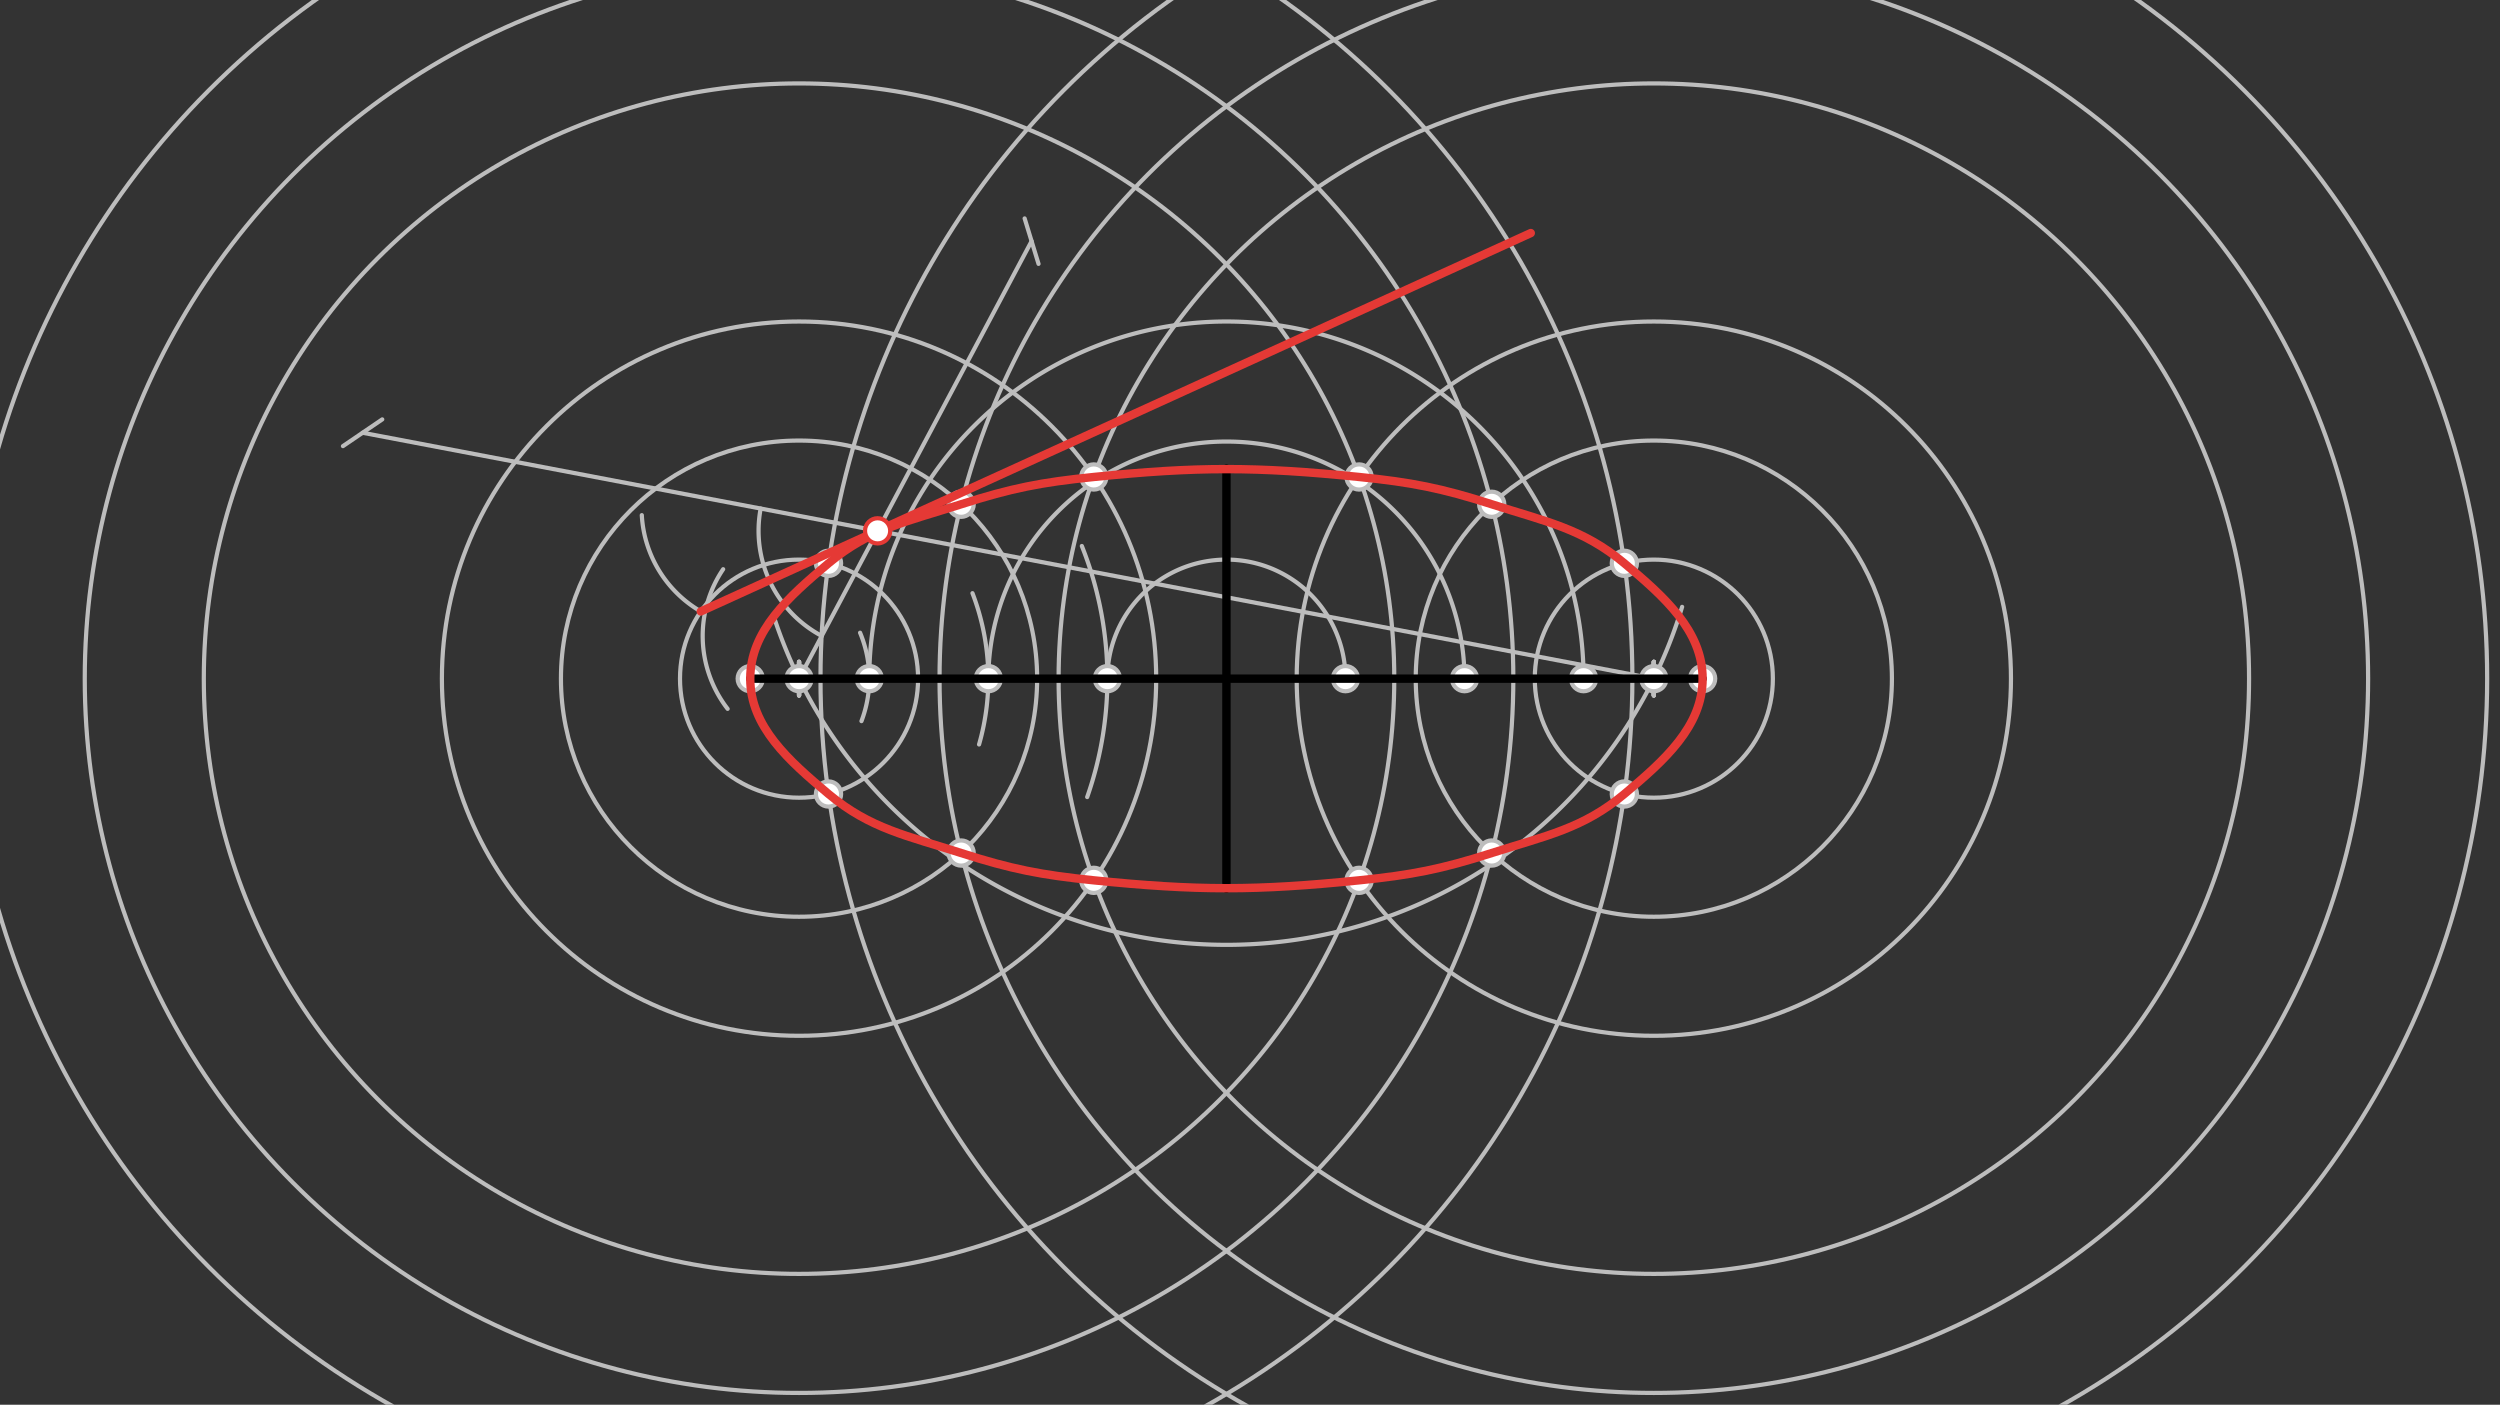 <svg xmlns="http://www.w3.org/2000/svg" class="svg--1it" height="100%" preserveAspectRatio="xMidYMid meet" viewBox="0 0 595.276 334.488" width="100%"><rect x="0" y="0" width="595.276" height="334.488" fill="#333333" stroke="none"/><defs><marker id="marker-arrow" markerHeight="16" markerUnits="userSpaceOnUse" markerWidth="24" orient="auto-start-reverse" refX="24" refY="4" viewBox="0 0 24 8"><path d="M 0 0 L 24 4 L 0 8 z" stroke="inherit"></path></marker></defs><g class="aux-layer--1FB"><g class="element--2qn"><path d="M 184.118 146.408 A 113.386 113.386 0 0 0 400.53 144.507" fill="none" stroke="#BDBDBD" stroke-dasharray="none" stroke-linecap="round" stroke-width="1"></path></g><g class="element--2qn"><path d="M 205.123 171.704 A 28.346 28.346 0 0 0 204.794 150.661" fill="none" stroke="#BDBDBD" stroke-dasharray="none" stroke-linecap="round" stroke-width="1"></path></g><g class="element--2qn"><path d="M 233.125 177.264 A 56.693 56.693 0 0 0 231.556 141.247" fill="none" stroke="#BDBDBD" stroke-dasharray="none" stroke-linecap="round" stroke-width="1"></path></g><g class="element--2qn"><path d="M 258.871 189.785 A 85.039 85.039 0 0 0 257.598 130.011" fill="none" stroke="#BDBDBD" stroke-dasharray="none" stroke-linecap="round" stroke-width="1"></path></g><g class="element--2qn"><path d="M 263.68 161.594 A 28.346 28.346 0 0 1 320.373 161.594" fill="none" stroke="#BDBDBD" stroke-dasharray="none" stroke-linecap="round" stroke-width="1"></path></g><g class="element--2qn"><path d="M 235.334 161.594 A 56.693 56.693 0 0 1 348.719 161.594" fill="none" stroke="#BDBDBD" stroke-dasharray="none" stroke-linecap="round" stroke-width="1"></path></g><g class="element--2qn"><path d="M 206.987 161.594 A 85.039 85.039 0 0 1 377.066 161.594" fill="none" stroke="#BDBDBD" stroke-dasharray="none" stroke-linecap="round" stroke-width="1"></path></g><g class="element--2qn"><g class="center--1s5"><line x1="186.26" y1="161.594" x2="194.26" y2="161.594" stroke="#BDBDBD" stroke-width="1" stroke-linecap="round"></line><line x1="190.26" y1="157.594" x2="190.26" y2="165.594" stroke="#BDBDBD" stroke-width="1" stroke-linecap="round"></line><circle class="hit--230" cx="190.26" cy="161.594" r="4" stroke="none" fill="transparent"></circle></g><circle cx="190.26" cy="161.594" fill="none" r="28.346" stroke="#BDBDBD" stroke-dasharray="none" stroke-width="1"></circle></g><g class="element--2qn"><g class="center--1s5"><line x1="186.26" y1="161.594" x2="194.26" y2="161.594" stroke="#BDBDBD" stroke-width="1" stroke-linecap="round"></line><line x1="190.26" y1="157.594" x2="190.26" y2="165.594" stroke="#BDBDBD" stroke-width="1" stroke-linecap="round"></line><circle class="hit--230" cx="190.26" cy="161.594" r="4" stroke="none" fill="transparent"></circle></g><circle cx="190.26" cy="161.594" fill="none" r="56.693" stroke="#BDBDBD" stroke-dasharray="none" stroke-width="1"></circle></g><g class="element--2qn"><g class="center--1s5"><line x1="186.26" y1="161.594" x2="194.26" y2="161.594" stroke="#BDBDBD" stroke-width="1" stroke-linecap="round"></line><line x1="190.26" y1="157.594" x2="190.26" y2="165.594" stroke="#BDBDBD" stroke-width="1" stroke-linecap="round"></line><circle class="hit--230" cx="190.26" cy="161.594" r="4" stroke="none" fill="transparent"></circle></g><circle cx="190.26" cy="161.594" fill="none" r="85.039" stroke="#BDBDBD" stroke-dasharray="none" stroke-width="1"></circle></g><g class="element--2qn"><g class="center--1s5"><line x1="389.793" y1="161.594" x2="397.793" y2="161.594" stroke="#BDBDBD" stroke-width="1" stroke-linecap="round"></line><line x1="393.793" y1="157.594" x2="393.793" y2="165.594" stroke="#BDBDBD" stroke-width="1" stroke-linecap="round"></line><circle class="hit--230" cx="393.793" cy="161.594" r="4" stroke="none" fill="transparent"></circle></g><circle cx="393.793" cy="161.594" fill="none" r="28.346" stroke="#BDBDBD" stroke-dasharray="none" stroke-width="1"></circle></g><g class="element--2qn"><g class="center--1s5"><line x1="389.793" y1="161.594" x2="397.793" y2="161.594" stroke="#BDBDBD" stroke-width="1" stroke-linecap="round"></line><line x1="393.793" y1="157.594" x2="393.793" y2="165.594" stroke="#BDBDBD" stroke-width="1" stroke-linecap="round"></line><circle class="hit--230" cx="393.793" cy="161.594" r="4" stroke="none" fill="transparent"></circle></g><circle cx="393.793" cy="161.594" fill="none" r="56.693" stroke="#BDBDBD" stroke-dasharray="none" stroke-width="1"></circle></g><g class="element--2qn"><g class="center--1s5"><line x1="389.793" y1="161.594" x2="397.793" y2="161.594" stroke="#BDBDBD" stroke-width="1" stroke-linecap="round"></line><line x1="393.793" y1="157.594" x2="393.793" y2="165.594" stroke="#BDBDBD" stroke-width="1" stroke-linecap="round"></line><circle class="hit--230" cx="393.793" cy="161.594" r="4" stroke="none" fill="transparent"></circle></g><circle cx="393.793" cy="161.594" fill="none" r="85.039" stroke="#BDBDBD" stroke-dasharray="none" stroke-width="1"></circle></g><g class="element--2qn"><g class="center--1s5"><line x1="186.26" y1="161.594" x2="194.26" y2="161.594" stroke="#BDBDBD" stroke-width="1" stroke-linecap="round"></line><line x1="190.26" y1="157.594" x2="190.26" y2="165.594" stroke="#BDBDBD" stroke-width="1" stroke-linecap="round"></line><circle class="hit--230" cx="190.26" cy="161.594" r="4" stroke="none" fill="transparent"></circle></g><circle cx="190.26" cy="161.594" fill="none" r="198.425" stroke="#BDBDBD" stroke-dasharray="none" stroke-width="1"></circle></g><g class="element--2qn"><g class="center--1s5"><line x1="389.793" y1="161.594" x2="397.793" y2="161.594" stroke="#BDBDBD" stroke-width="1" stroke-linecap="round"></line><line x1="393.793" y1="157.594" x2="393.793" y2="165.594" stroke="#BDBDBD" stroke-width="1" stroke-linecap="round"></line><circle class="hit--230" cx="393.793" cy="161.594" r="4" stroke="none" fill="transparent"></circle></g><circle cx="393.793" cy="161.594" fill="none" r="198.425" stroke="#BDBDBD" stroke-dasharray="none" stroke-width="1"></circle></g><g class="element--2qn"><g class="center--1s5"><line x1="186.26" y1="161.594" x2="194.26" y2="161.594" stroke="#BDBDBD" stroke-width="1" stroke-linecap="round"></line><line x1="190.26" y1="157.594" x2="190.26" y2="165.594" stroke="#BDBDBD" stroke-width="1" stroke-linecap="round"></line><circle class="hit--230" cx="190.26" cy="161.594" r="4" stroke="none" fill="transparent"></circle></g><circle cx="190.26" cy="161.594" fill="none" r="170.079" stroke="#BDBDBD" stroke-dasharray="none" stroke-width="1"></circle></g><g class="element--2qn"><g class="center--1s5"><line x1="389.793" y1="161.594" x2="397.793" y2="161.594" stroke="#BDBDBD" stroke-width="1" stroke-linecap="round"></line><line x1="393.793" y1="157.594" x2="393.793" y2="165.594" stroke="#BDBDBD" stroke-width="1" stroke-linecap="round"></line><circle class="hit--230" cx="393.793" cy="161.594" r="4" stroke="none" fill="transparent"></circle></g><circle cx="393.793" cy="161.594" fill="none" r="170.079" stroke="#BDBDBD" stroke-dasharray="none" stroke-width="1"></circle></g><g class="element--2qn"><g class="center--1s5"><line x1="186.26" y1="161.594" x2="194.26" y2="161.594" stroke="#BDBDBD" stroke-width="1" stroke-linecap="round"></line><line x1="190.26" y1="157.594" x2="190.26" y2="165.594" stroke="#BDBDBD" stroke-width="1" stroke-linecap="round"></line><circle class="hit--230" cx="190.26" cy="161.594" r="4" stroke="none" fill="transparent"></circle></g><circle cx="190.26" cy="161.594" fill="none" r="141.732" stroke="#BDBDBD" stroke-dasharray="none" stroke-width="1"></circle></g><g class="element--2qn"><g class="center--1s5"><line x1="389.793" y1="161.594" x2="397.793" y2="161.594" stroke="#BDBDBD" stroke-width="1" stroke-linecap="round"></line><line x1="393.793" y1="157.594" x2="393.793" y2="165.594" stroke="#BDBDBD" stroke-width="1" stroke-linecap="round"></line><circle class="hit--230" cx="393.793" cy="161.594" r="4" stroke="none" fill="transparent"></circle></g><circle cx="393.793" cy="161.594" fill="none" r="141.732" stroke="#BDBDBD" stroke-dasharray="none" stroke-width="1"></circle></g><g class="element--2qn"><line stroke="#BDBDBD" stroke-dasharray="none" stroke-linecap="round" stroke-width="1" x1="190.26" x2="245.63" y1="161.594" y2="57.422"></line><path d="M249.63,53.422 l-8,8" stroke="#BDBDBD" stroke-linecap="round" stroke-width="1" transform="rotate(117.992, 245.63, 57.422)"></path></g><g class="element--2qn"><line stroke="#BDBDBD" stroke-dasharray="none" stroke-linecap="round" stroke-width="1" x1="393.793" x2="86.337" y1="161.594" y2="103.042"></line><path d="M90.337,99.042 l-8,8" stroke="#BDBDBD" stroke-linecap="round" stroke-width="1" transform="rotate(10.782, 86.337, 103.042)"></path></g><g class="element--2qn"><path d="M 195.665 151.426 A 28.346 28.346 0 0 1 181.123 121.093" fill="none" stroke="#BDBDBD" stroke-dasharray="none" stroke-linecap="round" stroke-width="1"></path></g><g class="element--2qn"><path d="M 152.82 122.664 A 28.346 28.346 0 0 0 166.919 145.624" fill="none" stroke="#BDBDBD" stroke-dasharray="none" stroke-linecap="round" stroke-width="1"></path></g><g class="element--2qn"><path d="M 173.251 168.78 A 28.346 28.346 0 0 1 172.189 135.538" fill="none" stroke="#BDBDBD" stroke-dasharray="none" stroke-linecap="round" stroke-width="1"></path></g><g class="element--2qn"><circle cx="190.26" cy="161.594" r="3" stroke="#BDBDBD" stroke-width="1" fill="#ffffff"></circle>}</g><g class="element--2qn"><circle cx="393.793" cy="161.594" r="3" stroke="#BDBDBD" stroke-width="1" fill="#ffffff"></circle>}</g><g class="element--2qn"><circle cx="178.641" cy="161.594" r="3" stroke="#BDBDBD" stroke-width="1" fill="#ffffff"></circle>}</g><g class="element--2qn"><circle cx="405.412" cy="161.594" r="3" stroke="#BDBDBD" stroke-width="1" fill="#ffffff"></circle>}</g><g class="element--2qn"><circle cx="206.987" cy="161.594" r="3" stroke="#BDBDBD" stroke-width="1" fill="#ffffff"></circle>}</g><g class="element--2qn"><circle cx="235.334" cy="161.594" r="3" stroke="#BDBDBD" stroke-width="1" fill="#ffffff"></circle>}</g><g class="element--2qn"><circle cx="263.68" cy="161.594" r="3" stroke="#BDBDBD" stroke-width="1" fill="#ffffff"></circle>}</g><g class="element--2qn"><circle cx="348.719" cy="161.594" r="3" stroke="#BDBDBD" stroke-width="1" fill="#ffffff"></circle>}</g><g class="element--2qn"><circle cx="377.066" cy="161.594" r="3" stroke="#BDBDBD" stroke-width="1" fill="#ffffff"></circle>}</g><g class="element--2qn"><circle cx="320.373" cy="161.594" r="3" stroke="#BDBDBD" stroke-width="1" fill="#ffffff"></circle>}</g><g class="element--2qn"><circle cx="197.277" cy="134.13" r="3" stroke="#BDBDBD" stroke-width="1" fill="#ffffff"></circle>}</g><g class="element--2qn"><circle cx="228.86" cy="120.071" r="3" stroke="#BDBDBD" stroke-width="1" fill="#ffffff"></circle>}</g><g class="element--2qn"><circle cx="260.443" cy="113.573" r="3" stroke="#BDBDBD" stroke-width="1" fill="#ffffff"></circle>}</g><g class="element--2qn"><circle cx="197.277" cy="189.058" r="3" stroke="#BDBDBD" stroke-width="1" fill="#ffffff"></circle>}</g><g class="element--2qn"><circle cx="228.86" cy="203.116" r="3" stroke="#BDBDBD" stroke-width="1" fill="#ffffff"></circle>}</g><g class="element--2qn"><circle cx="260.443" cy="209.615" r="3" stroke="#BDBDBD" stroke-width="1" fill="#ffffff"></circle>}</g><g class="element--2qn"><circle cx="323.61" cy="209.615" r="3" stroke="#BDBDBD" stroke-width="1" fill="#ffffff"></circle>}</g><g class="element--2qn"><circle cx="355.193" cy="203.116" r="3" stroke="#BDBDBD" stroke-width="1" fill="#ffffff"></circle>}</g><g class="element--2qn"><circle cx="386.776" cy="189.058" r="3" stroke="#BDBDBD" stroke-width="1" fill="#ffffff"></circle>}</g><g class="element--2qn"><circle cx="386.776" cy="134.13" r="3" stroke="#BDBDBD" stroke-width="1" fill="#ffffff"></circle>}</g><g class="element--2qn"><circle cx="355.193" cy="120.071" r="3" stroke="#BDBDBD" stroke-width="1" fill="#ffffff"></circle>}</g><g class="element--2qn"><circle cx="323.61" cy="113.573" r="3" stroke="#BDBDBD" stroke-width="1" fill="#ffffff"></circle>}</g></g><g class="main-layer--3Vd"><g class="element--2qn"><line stroke="#000000" stroke-dasharray="none" stroke-linecap="round" stroke-width="2" x1="178.641" x2="405.412" y1="161.594" y2="161.594"></line></g><g class="element--2qn"><line stroke="#000000" stroke-dasharray="none" stroke-linecap="round" stroke-width="2" x1="292.026" x2="292.026" y1="161.594" y2="111.594"></line></g><g class="element--2qn"><line stroke="#000000" stroke-dasharray="none" stroke-linecap="round" stroke-width="2" x1="292.026" x2="292.026" y1="161.594" y2="211.594"></line></g><g class="element--2qn"><path d="M 178.641 161.594 C 178.641 172.98, 187.77 181.104, 197.277 189.058 C 207.179 197.343, 216.034 198.996, 228.86 203.116 C 240.824 206.96, 247.923 208.34, 260.443 209.615 C 284.971 212.112, 299.082 212.112, 323.61 209.615 C 336.13 208.34, 343.229 206.96, 355.193 203.116 C 368.019 198.996, 376.873 197.343, 386.776 189.058 C 396.283 181.104, 405.412 172.98, 405.412 161.594 C 405.412 150.207, 396.283 142.083, 386.776 134.13 C 376.873 125.845, 368.019 124.192, 355.193 120.071 C 343.229 116.228, 336.13 114.847, 323.61 113.573 C 299.082 111.075, 284.971 111.075, 260.443 113.573 C 247.923 114.847, 240.824 116.228, 228.86 120.071 C 216.034 124.192, 207.179 125.845, 197.277 134.13 C 187.77 142.083, 178.641 150.207, 178.641 161.594" fill="none" stroke="#E53935" stroke-linecap="round" stroke-width="2"></path></g><g class="element--2qn"><line stroke="#E53935" stroke-dasharray="none" stroke-linecap="round" stroke-width="2" x1="166.863" x2="364.49" y1="145.591" y2="55.496"></line></g><g class="element--2qn"><circle cx="208.969" cy="126.396" r="3" stroke="#E53935" stroke-width="1" fill="#ffffff"></circle>}</g></g><g class="snaps-layer--2PT"></g><g class="temp-layer--rAP"></g></svg>